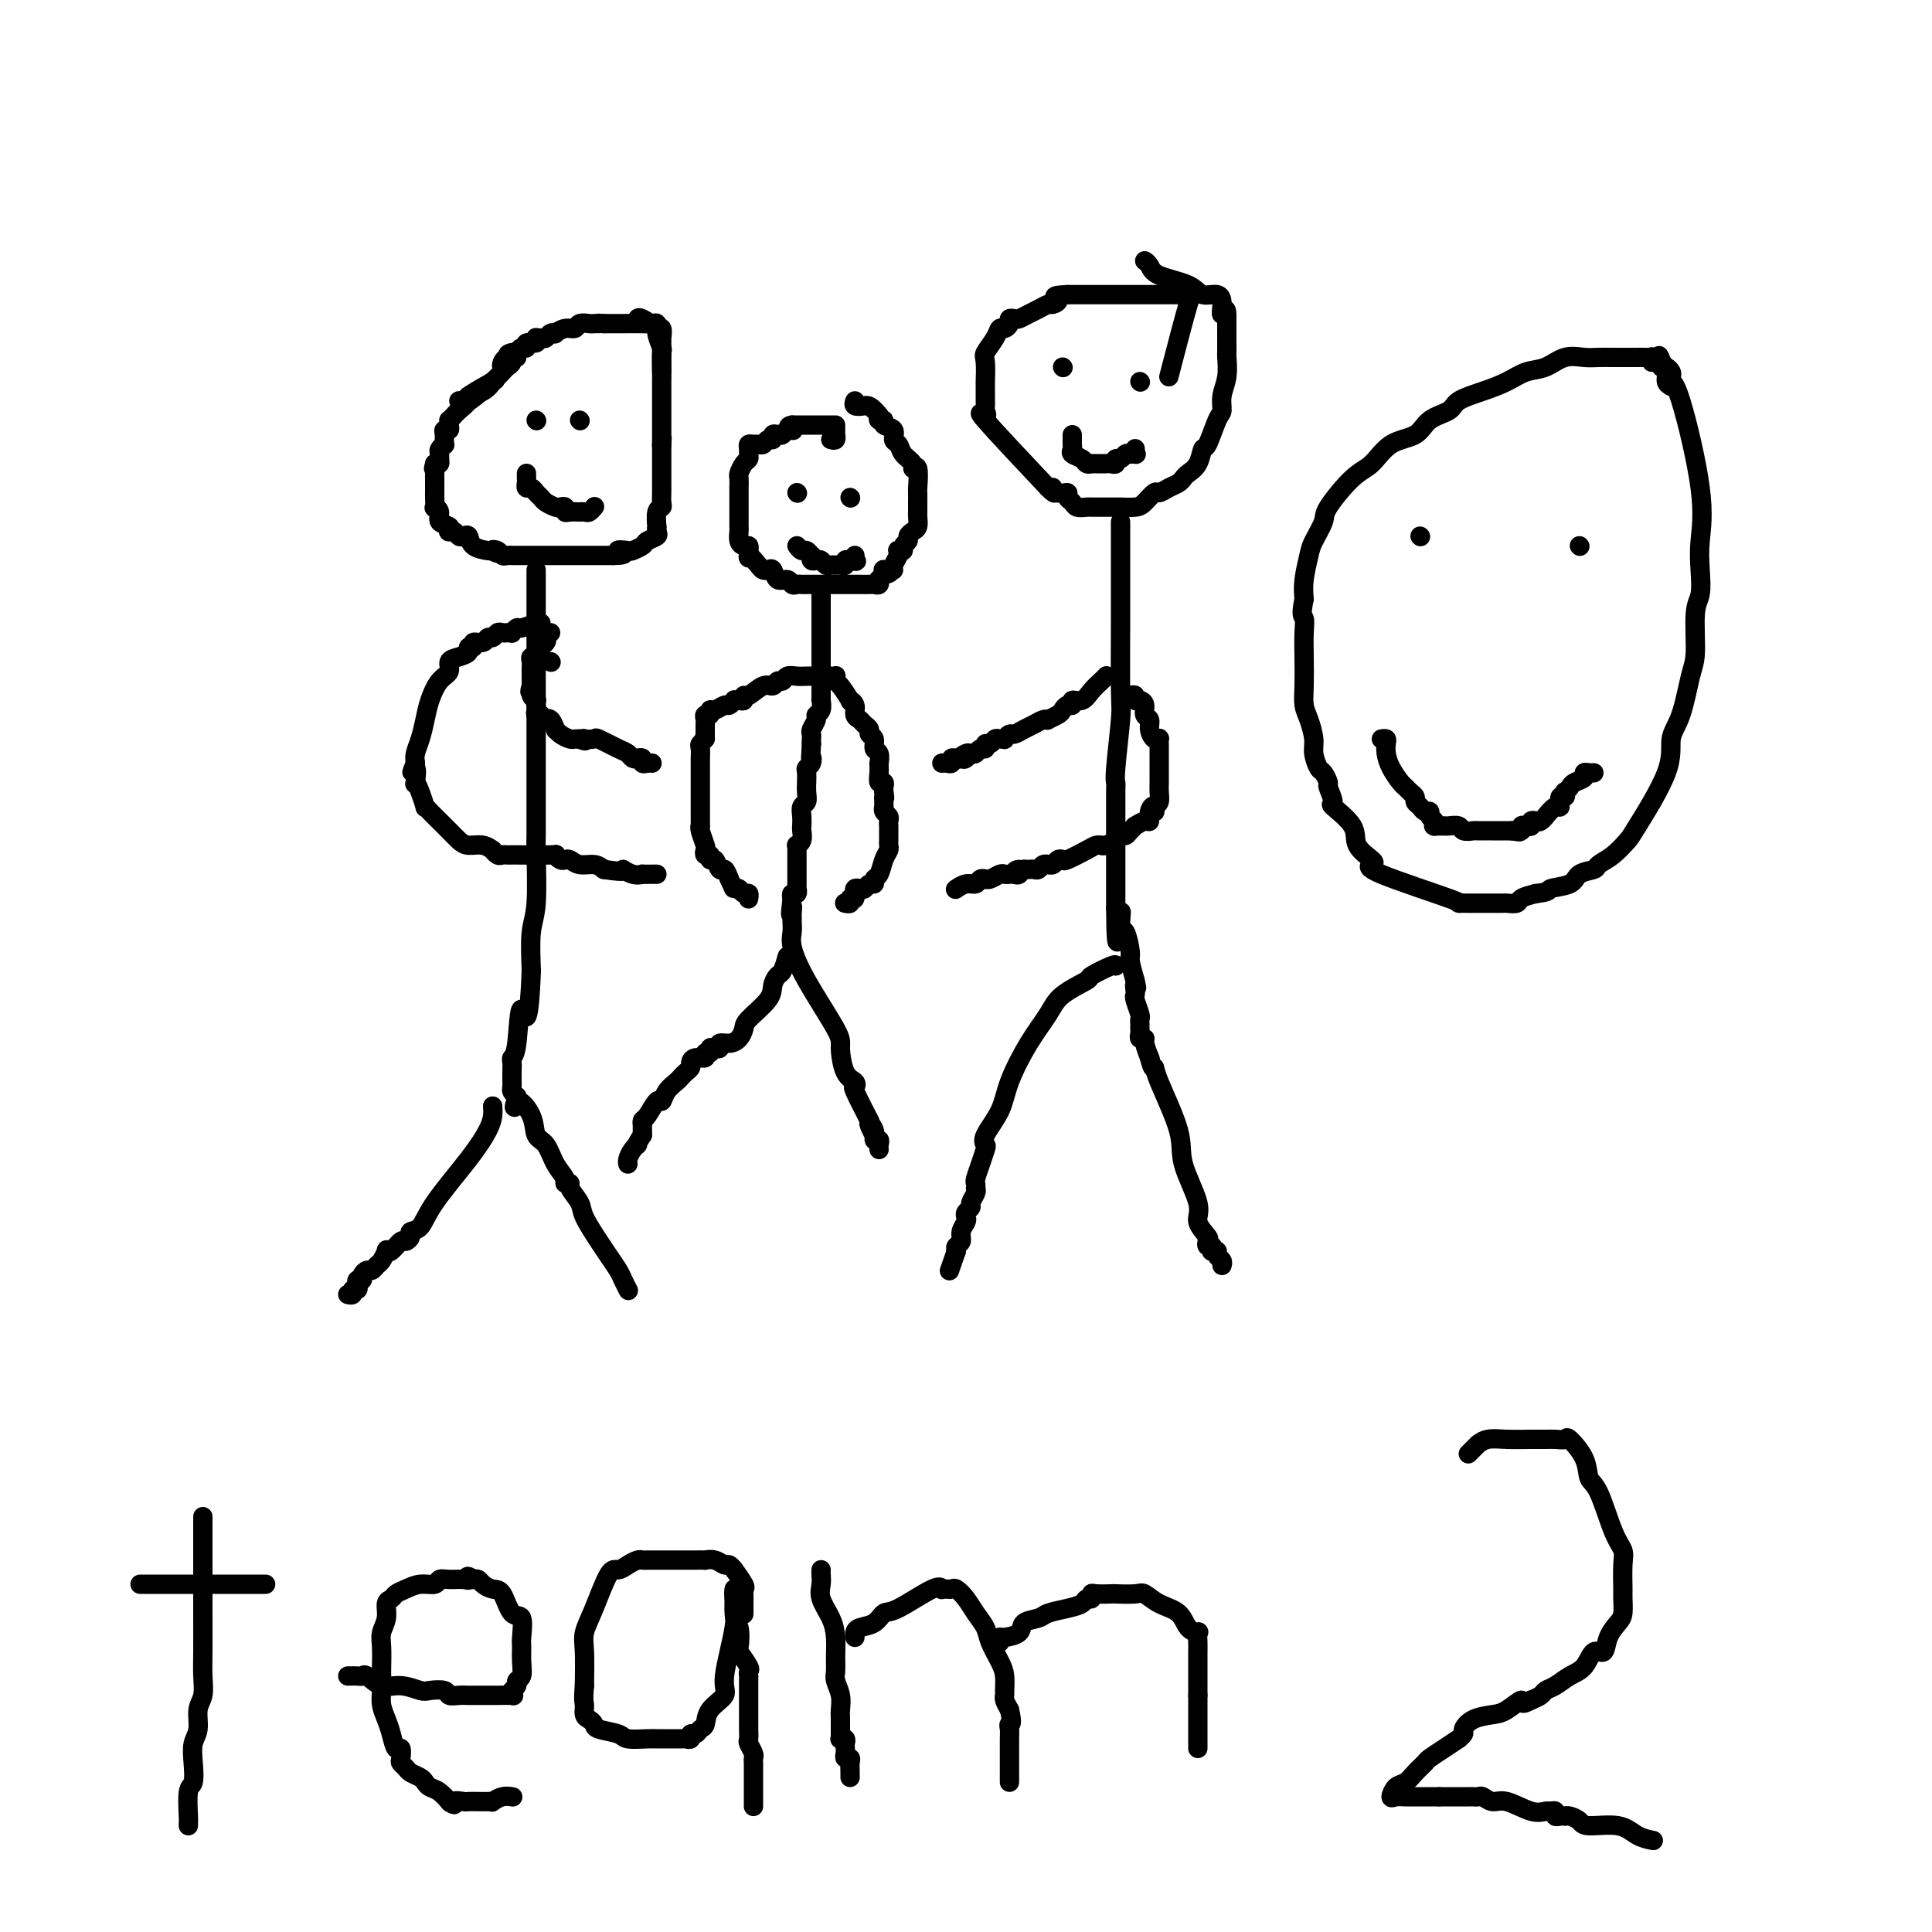 <svg viewBox='0 0 400 400' version='1.1' xmlns='http://www.w3.org/2000/svg' xmlns:xlink='http://www.w3.org/1999/xlink'><g fill='none' stroke='#000000' stroke-width='4' stroke-linecap='round' stroke-linejoin='round'><path d='M137,77c-0.000,-0.814 -0.000,-1.627 0,-2c0.000,-0.373 0.001,-0.304 0,-1c-0.001,-0.696 -0.004,-2.157 0,-3c0.004,-0.843 0.016,-1.067 0,-1c-0.016,0.067 -0.059,0.424 0,0c0.059,-0.424 0.222,-1.630 0,-2c-0.222,-0.370 -0.828,0.097 -1,0c-0.172,-0.097 0.091,-0.758 0,-1c-0.091,-0.242 -0.535,-0.065 -1,0c-0.465,0.065 -0.949,0.017 -2,0c-1.051,-0.017 -2.668,-0.005 -4,0c-1.332,0.005 -2.381,0.001 -3,0c-0.619,-0.001 -0.810,-0.001 -1,0'/><path d='M125,67c-2.097,-0.155 -1.339,-0.043 -1,0c0.339,0.043 0.260,0.015 0,0c-0.260,-0.015 -0.702,-0.019 -1,0c-0.298,0.019 -0.452,0.061 -1,0c-0.548,-0.061 -1.491,-0.226 -2,0c-0.509,0.226 -0.584,0.844 -1,1c-0.416,0.156 -1.172,-0.151 -2,0c-0.828,0.151 -1.727,0.758 -2,1c-0.273,0.242 0.081,0.117 0,0c-0.081,-0.117 -0.596,-0.227 -1,0c-0.404,0.227 -0.697,0.792 -1,1c-0.303,0.208 -0.615,0.060 -1,0c-0.385,-0.060 -0.843,-0.031 -1,0c-0.157,0.031 -0.013,0.065 0,0c0.013,-0.065 -0.105,-0.228 0,0c0.105,0.228 0.431,0.848 0,1c-0.431,0.152 -1.621,-0.166 -2,0c-0.379,0.166 0.052,0.814 0,1c-0.052,0.186 -0.586,-0.090 -1,0c-0.414,0.090 -0.707,0.545 -1,1'/><path d='M107,73c-3.011,0.868 -1.539,0.037 -1,0c0.539,-0.037 0.145,0.721 0,1c-0.145,0.279 -0.041,0.080 0,0c0.041,-0.080 0.021,-0.040 0,0'/><path d='M106,74c-0.324,0.113 -0.633,-0.104 -1,0c-0.367,0.104 -0.791,0.528 -1,1c-0.209,0.472 -0.203,0.992 0,1c0.203,0.008 0.601,-0.496 1,-1'/><path d='M105,75c0.093,0.216 0.824,0.257 1,0c0.176,-0.257 -0.205,-0.812 0,-1c0.205,-0.188 0.996,-0.010 1,0c0.004,0.010 -0.777,-0.147 -1,0c-0.223,0.147 0.113,0.598 0,1c-0.113,0.402 -0.676,0.756 -1,1c-0.324,0.244 -0.410,0.380 -1,1c-0.590,0.620 -1.683,1.725 -2,2c-0.317,0.275 0.141,-0.280 0,0c-0.141,0.280 -0.880,1.396 -2,2c-1.120,0.604 -2.620,0.698 -3,1c-0.380,0.302 0.359,0.812 0,1c-0.359,0.188 -1.817,0.054 -2,0c-0.183,-0.054 0.908,-0.027 2,0'/><path d='M97,83c-0.398,0.622 2.606,-1.822 4,-3c1.394,-1.178 1.178,-1.088 1,-1c-0.178,0.088 -0.317,0.174 0,0c0.317,-0.174 1.091,-0.608 0,0c-1.091,0.608 -4.047,2.258 -5,3c-0.953,0.742 0.099,0.576 0,1c-0.099,0.424 -1.347,1.437 -2,2c-0.653,0.563 -0.710,0.677 -1,1c-0.290,0.323 -0.814,0.857 -1,1c-0.186,0.143 -0.036,-0.104 0,0c0.036,0.104 -0.043,0.557 0,1c0.043,0.443 0.209,0.874 0,1c-0.209,0.126 -0.792,-0.054 -1,0c-0.208,0.054 -0.042,0.343 0,1c0.042,0.657 -0.042,1.681 0,2c0.042,0.319 0.208,-0.069 0,0c-0.208,0.069 -0.791,0.593 -1,1c-0.209,0.407 -0.046,0.697 0,1c0.046,0.303 -0.026,0.620 0,1c0.026,0.380 0.150,0.823 0,1c-0.150,0.177 -0.575,0.089 -1,0'/><path d='M90,96c-0.464,1.571 -0.124,0.999 0,1c0.124,0.001 0.033,0.574 0,1c-0.033,0.426 -0.009,0.706 0,1c0.009,0.294 0.002,0.602 0,1c-0.002,0.398 -0.000,0.885 0,1c0.000,0.115 -0.001,-0.141 0,0c0.001,0.141 0.005,0.681 0,1c-0.005,0.319 -0.017,0.418 0,1c0.017,0.582 0.065,1.647 0,2c-0.065,0.353 -0.241,-0.007 0,0c0.241,0.007 0.901,0.380 1,1c0.099,0.620 -0.363,1.486 0,2c0.363,0.514 1.550,0.677 2,1c0.450,0.323 0.162,0.805 0,1c-0.162,0.195 -0.198,0.103 0,0c0.198,-0.103 0.628,-0.217 1,0c0.372,0.217 0.684,0.766 1,1c0.316,0.234 0.634,0.154 1,0c0.366,-0.154 0.778,-0.381 1,0c0.222,0.381 0.252,1.372 1,2c0.748,0.628 2.214,0.894 3,1c0.786,0.106 0.893,0.053 1,0'/><path d='M102,114c1.654,0.944 0.290,0.306 0,0c-0.290,-0.306 0.496,-0.278 1,0c0.504,0.278 0.726,0.807 1,1c0.274,0.193 0.598,0.052 1,0c0.402,-0.052 0.881,-0.014 1,0c0.119,0.014 -0.123,0.004 0,0c0.123,-0.004 0.612,-0.001 1,0c0.388,0.001 0.676,0.000 1,0c0.324,-0.000 0.686,-0.000 1,0c0.314,0.000 0.581,0.000 1,0c0.419,-0.000 0.992,-0.000 1,0c0.008,0.000 -0.548,0.000 0,0c0.548,-0.000 2.199,-0.000 3,0c0.801,0.000 0.753,0.000 1,0c0.247,-0.000 0.788,-0.000 2,0c1.212,0.000 3.094,0.000 4,0c0.906,-0.000 0.834,-0.000 1,0c0.166,0.000 0.569,0.000 1,0c0.431,-0.000 0.889,-0.000 1,0c0.111,0.000 -0.125,0.000 0,0c0.125,-0.000 0.611,-0.000 1,0c0.389,0.000 0.683,0.000 1,0c0.317,-0.000 0.659,-0.000 1,0'/><path d='M127,115c3.981,-0.068 1.433,-0.739 1,-1c-0.433,-0.261 1.251,-0.111 2,0c0.749,0.111 0.565,0.185 1,0c0.435,-0.185 1.490,-0.628 2,-1c0.510,-0.372 0.477,-0.671 1,-1c0.523,-0.329 1.603,-0.687 2,-1c0.397,-0.313 0.110,-0.581 0,-1c-0.110,-0.419 -0.044,-0.990 0,-1c0.044,-0.010 0.064,0.541 0,0c-0.064,-0.541 -0.213,-2.173 0,-3c0.213,-0.827 0.789,-0.851 1,-1c0.211,-0.149 0.056,-0.425 0,-1c-0.056,-0.575 -0.015,-1.449 0,-2c0.015,-0.551 0.004,-0.779 0,-1c-0.004,-0.221 -0.001,-0.436 0,-1c0.001,-0.564 0.000,-1.478 0,-2c-0.000,-0.522 -0.000,-0.650 0,-1c0.000,-0.350 0.000,-0.920 0,-1c-0.000,-0.080 -0.000,0.329 0,0c0.000,-0.329 0.000,-1.396 0,-2c-0.000,-0.604 -0.000,-0.744 0,-1c0.000,-0.256 0.000,-0.628 0,-1'/><path d='M137,92c0.155,-2.906 0.041,-0.670 0,0c-0.041,0.670 -0.011,-0.225 0,-1c0.011,-0.775 0.003,-1.429 0,-2c-0.003,-0.571 -0.001,-1.060 0,-2c0.001,-0.940 0.000,-2.332 0,-3c-0.000,-0.668 -0.000,-0.610 0,-1c0.000,-0.390 0.001,-1.226 0,-2c-0.001,-0.774 -0.005,-1.486 0,-2c0.005,-0.514 0.018,-0.829 0,-2c-0.018,-1.171 -0.068,-3.197 0,-4c0.068,-0.803 0.253,-0.383 0,-1c-0.253,-0.617 -0.943,-2.270 -1,-3c-0.057,-0.730 0.521,-0.536 0,-1c-0.521,-0.464 -2.140,-1.587 -3,-2c-0.860,-0.413 -0.960,-0.118 -1,0c-0.040,0.118 -0.020,0.059 0,0'/><path d='M111,87c0.000,0.000 0.100,0.100 0.1,0.1'/><path d='M120,87c0.000,0.000 0.100,0.100 0.1,0.1'/><path d='M109,98c-0.006,0.341 -0.013,0.683 0,1c0.013,0.317 0.045,0.610 0,1c-0.045,0.390 -0.168,0.878 0,1c0.168,0.122 0.626,-0.121 1,0c0.374,0.121 0.663,0.607 1,1c0.337,0.393 0.721,0.693 1,1c0.279,0.307 0.453,0.622 1,1c0.547,0.378 1.469,0.819 2,1c0.531,0.181 0.672,0.101 1,0c0.328,-0.101 0.844,-0.223 1,0c0.156,0.223 -0.046,0.792 0,1c0.046,0.208 0.341,0.057 1,0c0.659,-0.057 1.683,-0.019 2,0c0.317,0.019 -0.072,0.019 0,0c0.072,-0.019 0.607,-0.057 1,0c0.393,0.057 0.644,0.208 1,0c0.356,-0.208 0.816,-0.774 1,-1c0.184,-0.226 0.092,-0.113 0,0'/><path d='M111,118c-0.000,0.367 -0.000,0.734 0,1c0.000,0.266 0.000,0.432 0,1c-0.000,0.568 -0.000,1.537 0,2c0.000,0.463 0.000,0.421 0,1c-0.000,0.579 -0.000,1.779 0,3c0.000,1.221 0.000,2.462 0,4c-0.000,1.538 -0.000,3.375 0,5c0.000,1.625 0.000,3.040 0,5c-0.000,1.960 -0.000,4.465 0,6c0.000,1.535 0.000,2.101 0,3c-0.000,0.899 -0.000,2.132 0,3c0.000,0.868 0.000,1.371 0,2c-0.000,0.629 -0.000,1.384 0,2c0.000,0.616 0.000,1.092 0,2c-0.000,0.908 -0.000,2.248 0,3c0.000,0.752 0.000,0.915 0,2c-0.000,1.085 -0.000,3.092 0,4c0.000,0.908 0.001,0.718 0,1c-0.001,0.282 -0.004,1.037 0,2c0.004,0.963 0.015,2.134 0,3c-0.015,0.866 -0.056,1.428 0,4c0.056,2.572 0.207,7.154 0,10c-0.207,2.846 -0.774,3.956 -1,6c-0.226,2.044 -0.113,5.022 0,8'/><path d='M110,201c-0.563,14.273 -1.471,8.457 -2,8c-0.529,-0.457 -0.678,4.446 -1,7c-0.322,2.554 -0.819,2.761 -1,3c-0.181,0.239 -0.048,0.512 0,1c0.048,0.488 0.012,1.191 0,2c-0.012,0.809 -0.001,1.722 0,2c0.001,0.278 -0.010,-0.080 0,0c0.010,0.080 0.041,0.599 0,1c-0.041,0.401 -0.155,0.686 0,1c0.155,0.314 0.577,0.657 1,1'/><path d='M107,227c-0.637,4.127 -0.729,1.444 0,1c0.729,-0.444 2.280,1.352 3,3c0.720,1.648 0.608,3.149 1,4c0.392,0.851 1.286,1.051 2,2c0.714,0.949 1.247,2.648 2,4c0.753,1.352 1.726,2.358 2,3c0.274,0.642 -0.150,0.921 0,1c0.150,0.079 0.873,-0.043 1,0c0.127,0.043 -0.342,0.251 0,1c0.342,0.749 1.496,2.039 2,3c0.504,0.961 0.358,1.594 1,3c0.642,1.406 2.071,3.585 3,5c0.929,1.415 1.360,2.064 2,3c0.640,0.936 1.491,2.158 2,3c0.509,0.842 0.675,1.304 1,2c0.325,0.696 0.807,1.628 1,2c0.193,0.372 0.096,0.186 0,0'/><path d='M102,229c0.043,0.625 0.087,1.250 0,2c-0.087,0.750 -0.304,1.626 -1,3c-0.696,1.374 -1.870,3.246 -4,6c-2.130,2.754 -5.215,6.388 -7,9c-1.785,2.612 -2.270,4.200 -3,5c-0.730,0.800 -1.705,0.810 -2,1c-0.295,0.190 0.089,0.559 0,1c-0.089,0.441 -0.650,0.953 -1,1c-0.350,0.047 -0.489,-0.373 -1,0c-0.511,0.373 -1.394,1.539 -2,2c-0.606,0.461 -0.936,0.219 -1,0c-0.064,-0.219 0.138,-0.413 0,0c-0.138,0.413 -0.615,1.434 -1,2c-0.385,0.566 -0.676,0.677 -1,1c-0.324,0.323 -0.679,0.856 -1,1c-0.321,0.144 -0.608,-0.102 -1,0c-0.392,0.102 -0.889,0.553 -1,1c-0.111,0.447 0.162,0.889 0,1c-0.162,0.111 -0.760,-0.110 -1,0c-0.240,0.110 -0.120,0.551 0,1c0.120,0.449 0.242,0.905 0,1c-0.242,0.095 -0.848,-0.170 -1,0c-0.152,0.170 0.152,0.777 0,1c-0.152,0.223 -0.758,0.064 -1,0c-0.242,-0.064 -0.121,-0.032 0,0'/><path d='M112,129c-0.508,0.033 -1.016,0.065 -1,0c0.016,-0.065 0.555,-0.228 0,0c-0.555,0.228 -2.204,0.846 -3,1c-0.796,0.154 -0.738,-0.154 -1,0c-0.262,0.154 -0.844,0.772 -1,1c-0.156,0.228 0.113,0.065 0,0c-0.113,-0.065 -0.608,-0.033 -1,0c-0.392,0.033 -0.681,0.065 -1,0c-0.319,-0.065 -0.668,-0.229 -1,0c-0.332,0.229 -0.648,0.850 -1,1c-0.352,0.150 -0.739,-0.171 -1,0c-0.261,0.171 -0.394,0.833 -1,1c-0.606,0.167 -1.684,-0.162 -2,0c-0.316,0.162 0.132,0.816 0,1c-0.132,0.184 -0.843,-0.102 -1,0c-0.157,0.102 0.239,0.592 0,1c-0.239,0.408 -1.114,0.734 -2,1c-0.886,0.266 -1.781,0.472 -2,1c-0.219,0.528 0.240,1.380 0,2c-0.240,0.620 -1.178,1.009 -2,2c-0.822,0.991 -1.527,2.583 -2,4c-0.473,1.417 -0.714,2.658 -1,4c-0.286,1.342 -0.615,2.784 -1,4c-0.385,1.216 -0.824,2.204 -1,3c-0.176,0.796 -0.088,1.398 0,2'/><path d='M86,158c-1.395,3.443 -0.384,1.049 0,1c0.384,-0.049 0.141,2.245 0,3c-0.141,0.755 -0.179,-0.030 0,0c0.179,0.030 0.576,0.876 1,2c0.424,1.124 0.876,2.528 1,3c0.124,0.472 -0.080,0.014 0,0c0.080,-0.014 0.443,0.417 1,1c0.557,0.583 1.307,1.318 2,2c0.693,0.682 1.328,1.311 2,2c0.672,0.689 1.381,1.437 2,2c0.619,0.563 1.150,0.939 2,1c0.850,0.061 2.021,-0.194 3,0c0.979,0.194 1.768,0.837 2,1c0.232,0.163 -0.092,-0.152 0,0c0.092,0.152 0.600,0.773 1,1c0.400,0.227 0.693,0.061 1,0c0.307,-0.061 0.630,-0.016 1,0c0.370,0.016 0.788,0.003 1,0c0.212,-0.003 0.217,0.003 0,0c-0.217,-0.003 -0.658,-0.015 1,0c1.658,0.015 5.413,0.055 7,0c1.587,-0.055 1.004,-0.207 1,0c-0.004,0.207 0.569,0.773 1,1c0.431,0.227 0.721,0.116 1,0c0.279,-0.116 0.549,-0.237 1,0c0.451,0.237 1.083,0.833 2,1c0.917,0.167 2.119,-0.095 3,0c0.881,0.095 1.440,0.548 2,1'/><path d='M125,180c5.460,0.868 4.111,0.036 4,0c-0.111,-0.036 1.018,0.722 2,1c0.982,0.278 1.818,0.074 2,0c0.182,-0.074 -0.292,-0.020 0,0c0.292,0.020 1.348,0.005 2,0c0.652,-0.005 0.901,-0.002 1,0c0.099,0.002 0.050,0.001 0,0'/><path d='M114,137c0.000,0.000 0.100,0.100 0.1,0.1'/><path d='M114,131c-0.486,0.362 -0.971,0.723 -1,1c-0.029,0.277 0.399,0.469 0,1c-0.399,0.531 -1.623,1.399 -2,2c-0.377,0.601 0.095,0.934 0,1c-0.095,0.066 -0.758,-0.136 -1,0c-0.242,0.136 -0.065,0.610 0,1c0.065,0.390 0.017,0.696 0,1c-0.017,0.304 -0.005,0.606 0,1c0.005,0.394 0.001,0.879 0,1c-0.001,0.121 -0.000,-0.121 0,0c0.000,0.121 0.000,0.606 0,1c-0.000,0.394 -0.000,0.697 0,1'/><path d='M110,142c-0.603,1.885 -0.109,1.097 0,1c0.109,-0.097 -0.167,0.499 0,1c0.167,0.501 0.776,0.909 1,1c0.224,0.091 0.064,-0.134 0,0c-0.064,0.134 -0.032,0.628 0,1c0.032,0.372 0.065,0.621 0,1c-0.065,0.379 -0.228,0.887 0,1c0.228,0.113 0.849,-0.168 1,0c0.151,0.168 -0.166,0.785 0,1c0.166,0.215 0.814,0.029 1,0c0.186,-0.029 -0.092,0.100 0,0c0.092,-0.100 0.553,-0.429 1,0c0.447,0.429 0.879,1.618 1,2c0.121,0.382 -0.069,-0.041 0,0c0.069,0.041 0.397,0.547 1,1c0.603,0.453 1.481,0.853 2,1c0.519,0.147 0.678,0.039 1,0c0.322,-0.039 0.806,-0.011 1,0c0.194,0.011 0.097,0.006 0,0'/><path d='M120,153c1.651,0.776 1.279,0.215 1,0c-0.279,-0.215 -0.464,-0.083 0,0c0.464,0.083 1.577,0.117 2,0c0.423,-0.117 0.154,-0.385 1,0c0.846,0.385 2.805,1.423 4,2c1.195,0.577 1.626,0.694 2,1c0.374,0.306 0.691,0.800 1,1c0.309,0.200 0.608,0.106 1,0c0.392,-0.106 0.876,-0.225 1,0c0.124,0.225 -0.110,0.792 0,1c0.110,0.208 0.566,0.056 1,0c0.434,-0.056 0.848,-0.015 1,0c0.152,0.015 0.044,0.004 0,0c-0.044,-0.004 -0.022,-0.002 0,0'/><path d='M242,78c1.592,-6.113 3.183,-12.226 4,-15c0.817,-2.774 0.858,-2.207 1,-2c0.142,0.207 0.384,0.056 0,0c-0.384,-0.056 -1.395,-0.015 -2,0c-0.605,0.015 -0.803,0.004 -1,0c-0.197,-0.004 -0.392,-0.001 -1,0c-0.608,0.001 -1.629,0.000 -2,0c-0.371,-0.000 -0.093,-0.000 -1,0c-0.907,0.000 -2.999,0.000 -5,0c-2.001,-0.000 -3.913,-0.000 -5,0c-1.087,0.000 -1.351,0.000 -2,0c-0.649,-0.000 -1.684,-0.000 -2,0c-0.316,0.000 0.088,0.000 0,0c-0.088,-0.000 -0.667,-0.000 -1,0c-0.333,0.000 -0.419,0.000 -1,0c-0.581,-0.000 -1.656,-0.000 -2,0c-0.344,0.000 0.045,0.000 0,0c-0.045,-0.000 -0.522,-0.000 -1,0'/><path d='M221,61c-3.960,0.162 -2.359,0.568 -2,1c0.359,0.432 -0.523,0.890 -1,1c-0.477,0.110 -0.547,-0.128 -1,0c-0.453,0.128 -1.288,0.622 -2,1c-0.712,0.378 -1.300,0.640 -2,1c-0.700,0.360 -1.511,0.819 -2,1c-0.489,0.181 -0.656,0.086 -1,0c-0.344,-0.086 -0.864,-0.162 -1,0c-0.136,0.162 0.114,0.562 0,1c-0.114,0.438 -0.591,0.916 -1,1c-0.409,0.084 -0.751,-0.225 -1,0c-0.249,0.225 -0.407,0.983 -1,2c-0.593,1.017 -1.623,2.292 -2,3c-0.377,0.708 -0.101,0.849 0,2c0.101,1.151 0.027,3.313 0,4c-0.027,0.687 -0.007,-0.100 0,0c0.007,0.100 0.001,1.087 0,2c-0.001,0.913 0.002,1.753 0,2c-0.002,0.247 -0.010,-0.098 0,0c0.010,0.098 0.039,0.640 0,1c-0.039,0.360 -0.144,0.540 0,1c0.144,0.460 0.539,1.201 0,1c-0.539,-0.201 -2.011,-1.343 0,1c2.011,2.343 7.506,8.172 13,14'/><path d='M217,101c2.210,2.256 1.237,0.397 1,0c-0.237,-0.397 0.264,0.668 1,1c0.736,0.332 1.707,-0.069 2,0c0.293,0.069 -0.091,0.607 0,1c0.091,0.393 0.656,0.641 1,1c0.344,0.359 0.467,0.828 1,1c0.533,0.172 1.475,0.046 2,0c0.525,-0.046 0.634,-0.012 1,0c0.366,0.012 0.990,0.001 2,0c1.010,-0.001 2.407,0.006 3,0c0.593,-0.006 0.382,-0.025 1,0c0.618,0.025 2.066,0.095 3,0c0.934,-0.095 1.353,-0.354 2,-1c0.647,-0.646 1.521,-1.679 2,-2c0.479,-0.321 0.561,0.069 1,0c0.439,-0.069 1.235,-0.597 2,-1c0.765,-0.403 1.501,-0.680 2,-1c0.499,-0.320 0.763,-0.684 1,-1c0.237,-0.316 0.448,-0.586 1,-1c0.552,-0.414 1.444,-0.974 2,-2c0.556,-1.026 0.775,-2.518 1,-3c0.225,-0.482 0.456,0.046 1,-1c0.544,-1.046 1.400,-3.664 2,-5c0.600,-1.336 0.946,-1.388 1,-2c0.054,-0.612 -0.182,-1.783 0,-3c0.182,-1.217 0.781,-2.482 1,-4c0.219,-1.518 0.059,-3.291 0,-4c-0.059,-0.709 -0.016,-0.355 0,-1c0.016,-0.645 0.004,-2.289 0,-3c-0.004,-0.711 -0.001,-0.489 0,-1c0.001,-0.511 0.001,-1.756 0,-3'/><path d='M254,66c0.078,-3.388 -0.727,-1.359 -1,-1c-0.273,0.359 -0.013,-0.953 0,-2c0.013,-1.047 -0.220,-1.828 -1,-2c-0.780,-0.172 -2.108,0.266 -3,0c-0.892,-0.266 -1.350,-1.234 -3,-2c-1.650,-0.766 -4.494,-1.329 -6,-2c-1.506,-0.671 -1.675,-1.450 -2,-2c-0.325,-0.550 -0.807,-0.871 -1,-1c-0.193,-0.129 -0.096,-0.064 0,0'/><path d='M232,108c0.000,0.478 0.000,0.957 0,2c-0.000,1.043 -0.000,2.651 0,4c0.000,1.349 0.001,2.440 0,4c-0.001,1.560 -0.004,3.587 0,5c0.004,1.413 0.015,2.210 0,6c-0.015,3.790 -0.057,10.573 0,14c0.057,3.427 0.211,3.497 0,6c-0.211,2.503 -0.789,7.438 -1,10c-0.211,2.562 -0.057,2.752 0,3c0.057,0.248 0.015,0.553 0,2c-0.015,1.447 -0.004,4.037 0,6c0.004,1.963 0.001,3.298 0,5c-0.001,1.702 -0.000,3.772 0,6c0.000,2.228 0.000,4.614 0,7'/><path d='M231,188c0.072,12.781 0.751,4.732 1,2c0.249,-2.732 0.070,-0.147 0,1c-0.070,1.147 -0.029,0.857 0,1c0.029,0.143 0.045,0.719 0,1c-0.045,0.281 -0.153,0.269 0,0c0.153,-0.269 0.567,-0.794 1,0c0.433,0.794 0.886,2.906 1,4c0.114,1.094 -0.110,1.170 0,2c0.110,0.830 0.555,2.415 1,4'/><path d='M235,203c0.620,2.501 0.170,1.255 0,1c-0.170,-0.255 -0.060,0.481 0,1c0.060,0.519 0.069,0.822 0,1c-0.069,0.178 -0.215,0.233 0,1c0.215,0.767 0.790,2.247 1,3c0.210,0.753 0.055,0.780 0,1c-0.055,0.220 -0.011,0.633 0,1c0.011,0.367 -0.012,0.688 0,1c0.012,0.312 0.060,0.617 0,1c-0.060,0.383 -0.226,0.846 0,1c0.226,0.154 0.844,0.000 1,0c0.156,-0.000 -0.150,0.154 0,1c0.150,0.846 0.757,2.385 1,3c0.243,0.615 0.121,0.308 0,0'/><path d='M238,219c0.694,2.887 0.930,2.103 1,2c0.070,-0.103 -0.025,0.475 1,3c1.025,2.525 3.172,6.999 4,10c0.828,3.001 0.338,4.530 1,7c0.662,2.470 2.478,5.881 3,8c0.522,2.119 -0.249,2.945 0,4c0.249,1.055 1.517,2.339 2,3c0.483,0.661 0.181,0.699 0,1c-0.181,0.301 -0.241,0.864 0,1c0.241,0.136 0.781,-0.157 1,0c0.219,0.157 0.115,0.763 0,1c-0.115,0.237 -0.241,0.106 0,0c0.241,-0.106 0.849,-0.186 1,0c0.151,0.186 -0.155,0.637 0,1c0.155,0.363 0.773,0.636 1,1c0.227,0.364 0.065,0.818 0,1c-0.065,0.182 -0.032,0.091 0,0'/><path d='M231,200c0.036,-0.214 0.072,-0.429 -1,0c-1.072,0.429 -3.251,1.500 -4,2c-0.749,0.500 -0.067,0.429 -1,1c-0.933,0.571 -3.480,1.785 -5,3c-1.520,1.215 -2.012,2.430 -3,4c-0.988,1.570 -2.471,3.496 -4,6c-1.529,2.504 -3.102,5.586 -4,8c-0.898,2.414 -1.120,4.162 -2,6c-0.880,1.838 -2.417,3.768 -3,5c-0.583,1.232 -0.213,1.766 0,2c0.213,0.234 0.267,0.167 0,1c-0.267,0.833 -0.856,2.567 -1,3c-0.144,0.433 0.157,-0.434 0,0c-0.157,0.434 -0.773,2.171 -1,3c-0.227,0.829 -0.065,0.751 0,1c0.065,0.249 0.032,0.826 0,1c-0.032,0.174 -0.065,-0.056 0,0c0.065,0.056 0.227,0.396 0,1c-0.227,0.604 -0.844,1.470 -1,2c-0.156,0.530 0.150,0.722 0,1c-0.150,0.278 -0.757,0.642 -1,1c-0.243,0.358 -0.121,0.712 0,1c0.121,0.288 0.242,0.511 0,1c-0.242,0.489 -0.848,1.245 -1,2c-0.152,0.755 0.152,1.511 0,2c-0.152,0.489 -0.758,0.711 -1,1c-0.242,0.289 -0.121,0.644 0,1'/><path d='M198,259c-2.500,7.167 -1.250,3.583 0,0'/><path d='M229,140c0.064,-0.069 0.129,-0.139 0,0c-0.129,0.139 -0.450,0.486 -1,1c-0.550,0.514 -1.327,1.195 -2,2c-0.673,0.805 -1.241,1.735 -2,2c-0.759,0.265 -1.708,-0.137 -2,0c-0.292,0.137 0.072,0.811 0,1c-0.072,0.189 -0.579,-0.107 -1,0c-0.421,0.107 -0.756,0.616 -1,1c-0.244,0.384 -0.397,0.642 -1,1c-0.603,0.358 -1.656,0.817 -2,1c-0.344,0.183 0.020,0.092 0,0c-0.020,-0.092 -0.425,-0.183 -1,0c-0.575,0.183 -1.321,0.641 -2,1c-0.679,0.359 -1.291,0.618 -2,1c-0.709,0.382 -1.513,0.887 -2,1c-0.487,0.113 -0.655,-0.167 -1,0c-0.345,0.167 -0.866,0.781 -1,1c-0.134,0.219 0.118,0.044 0,0c-0.118,-0.044 -0.605,0.045 -1,0c-0.395,-0.045 -0.697,-0.223 -1,0c-0.303,0.223 -0.606,0.848 -1,1c-0.394,0.152 -0.879,-0.169 -1,0c-0.121,0.169 0.122,0.829 0,1c-0.122,0.171 -0.610,-0.146 -1,0c-0.390,0.146 -0.683,0.756 -1,1c-0.317,0.244 -0.659,0.122 -1,0'/><path d='M201,156c-4.571,2.414 -1.999,0.450 -1,0c0.999,-0.450 0.426,0.615 0,1c-0.426,0.385 -0.705,0.089 -1,0c-0.295,-0.089 -0.605,0.029 -1,0c-0.395,-0.029 -0.877,-0.204 -1,0c-0.123,0.204 0.111,0.787 0,1c-0.111,0.213 -0.566,0.057 -1,0c-0.434,-0.057 -0.848,-0.015 -1,0c-0.152,0.015 -0.044,0.004 0,0c0.044,-0.004 0.022,-0.002 0,0'/><path d='M234,144c0.444,-0.117 0.888,-0.235 1,0c0.112,0.235 -0.110,0.822 0,1c0.110,0.178 0.550,-0.052 1,0c0.450,0.052 0.908,0.385 1,1c0.092,0.615 -0.182,1.510 0,2c0.182,0.490 0.819,0.575 1,1c0.181,0.425 -0.095,1.189 0,2c0.095,0.811 0.561,1.668 1,2c0.439,0.332 0.850,0.137 1,0c0.150,-0.137 0.040,-0.217 0,0c-0.040,0.217 -0.011,0.729 0,1c0.011,0.271 0.003,0.299 0,1c-0.003,0.701 0.000,2.075 0,3c-0.000,0.925 -0.003,1.400 0,2c0.003,0.600 0.011,1.326 0,2c-0.011,0.674 -0.041,1.297 0,2c0.041,0.703 0.155,1.487 0,2c-0.155,0.513 -0.577,0.757 -1,1'/><path d='M239,167c0.063,2.139 0.219,0.486 0,0c-0.219,-0.486 -0.814,0.195 -1,1c-0.186,0.805 0.038,1.735 0,2c-0.038,0.265 -0.339,-0.135 -1,0c-0.661,0.135 -1.682,0.806 -2,1c-0.318,0.194 0.068,-0.087 0,0c-0.068,0.087 -0.591,0.544 -1,1c-0.409,0.456 -0.705,0.911 -1,1c-0.295,0.089 -0.591,-0.186 -1,0c-0.409,0.186 -0.932,0.835 -1,1c-0.068,0.165 0.319,-0.152 0,0c-0.319,0.152 -1.343,0.775 -2,1c-0.657,0.225 -0.947,0.054 -1,0c-0.053,-0.054 0.130,0.010 0,0c-0.130,-0.010 -0.574,-0.095 -1,0c-0.426,0.095 -0.835,0.369 -2,1c-1.165,0.631 -3.087,1.619 -4,2c-0.913,0.381 -0.818,0.155 -1,0c-0.182,-0.155 -0.640,-0.239 -1,0c-0.360,0.239 -0.621,0.800 -1,1c-0.379,0.200 -0.875,0.040 -1,0c-0.125,-0.040 0.120,0.042 0,0c-0.120,-0.042 -0.606,-0.207 -1,0c-0.394,0.207 -0.697,0.788 -1,1c-0.303,0.212 -0.607,0.057 -1,0c-0.393,-0.057 -0.875,-0.015 -1,0c-0.125,0.015 0.107,0.004 0,0c-0.107,-0.004 -0.554,-0.002 -1,0'/><path d='M212,180c-2.869,0.713 -1.543,-0.005 -1,0c0.543,0.005 0.301,0.732 0,1c-0.301,0.268 -0.662,0.076 -1,0c-0.338,-0.076 -0.655,-0.034 -1,0c-0.345,0.034 -0.719,0.062 -1,0c-0.281,-0.062 -0.471,-0.214 -1,0c-0.529,0.214 -1.398,0.793 -2,1c-0.602,0.207 -0.937,0.040 -1,0c-0.063,-0.040 0.148,0.045 0,0c-0.148,-0.045 -0.653,-0.222 -1,0c-0.347,0.222 -0.536,0.843 -1,1c-0.464,0.157 -1.202,-0.150 -2,0c-0.798,0.150 -1.657,0.757 -2,1c-0.343,0.243 -0.172,0.121 0,0'/><path d='M220,76c0.000,0.000 0.100,0.100 0.1,0.1'/><path d='M236,79c0.000,0.000 0.100,0.100 0.1,0.1'/><path d='M222,90c0.004,0.333 0.008,0.666 0,1c-0.008,0.334 -0.028,0.668 0,1c0.028,0.332 0.102,0.663 0,1c-0.102,0.337 -0.382,0.679 0,1c0.382,0.321 1.426,0.622 2,1c0.574,0.378 0.679,0.833 1,1c0.321,0.167 0.860,0.045 1,0c0.140,-0.045 -0.117,-0.012 0,0c0.117,0.012 0.610,0.004 1,0c0.390,-0.004 0.678,-0.005 1,0c0.322,0.005 0.678,0.016 1,0c0.322,-0.016 0.611,-0.061 1,0c0.389,0.061 0.878,0.226 1,0c0.122,-0.226 -0.122,-0.844 0,-1c0.122,-0.156 0.610,0.150 1,0c0.390,-0.150 0.683,-0.757 1,-1c0.317,-0.243 0.659,-0.121 1,0'/><path d='M234,94c1.774,-0.094 1.207,0.171 1,0c-0.207,-0.171 -0.056,-0.777 0,-1c0.056,-0.223 0.016,-0.064 0,0c-0.016,0.064 -0.008,0.032 0,0'/><path d='M172,91c0.423,0.119 0.845,0.238 1,0c0.155,-0.238 0.041,-0.834 0,-1c-0.041,-0.166 -0.011,0.099 0,0c0.011,-0.099 0.003,-0.562 0,-1c-0.003,-0.438 0.000,-0.849 0,-1c-0.000,-0.151 -0.003,-0.040 0,0c0.003,0.040 0.012,0.011 -1,0c-1.012,-0.011 -3.045,-0.003 -4,0c-0.955,0.003 -0.833,0.001 -1,0c-0.167,-0.001 -0.622,-0.000 -1,0c-0.378,0.000 -0.679,0.000 -1,0c-0.321,-0.000 -0.660,-0.000 -1,0'/><path d='M164,88c-1.405,0.222 -0.418,0.778 0,1c0.418,0.222 0.266,0.111 0,0c-0.266,-0.111 -0.645,-0.222 -1,0c-0.355,0.222 -0.687,0.776 -1,1c-0.313,0.224 -0.609,0.116 -1,0c-0.391,-0.116 -0.878,-0.241 -1,0c-0.122,0.241 0.122,0.850 0,1c-0.122,0.150 -0.611,-0.157 -1,0c-0.389,0.157 -0.679,0.777 -1,1c-0.321,0.223 -0.675,0.049 -1,0c-0.325,-0.049 -0.622,0.029 -1,0c-0.378,-0.029 -0.836,-0.163 -1,0c-0.164,0.163 -0.034,0.625 0,1c0.034,0.375 -0.029,0.663 0,1c0.029,0.337 0.151,0.724 0,1c-0.151,0.276 -0.576,0.440 -1,1c-0.424,0.560 -0.846,1.516 -1,2c-0.154,0.484 -0.041,0.497 0,1c0.041,0.503 0.011,1.497 0,2c-0.011,0.503 -0.003,0.516 0,1c0.003,0.484 0.001,1.439 0,2c-0.001,0.561 -0.000,0.728 0,1c0.000,0.272 0.000,0.649 0,1c-0.000,0.351 -0.001,0.675 0,1c0.001,0.325 0.003,0.651 0,1c-0.003,0.349 -0.011,0.720 0,1c0.011,0.280 0.042,0.470 0,1c-0.042,0.530 -0.155,1.400 0,2c0.155,0.600 0.580,0.931 1,1c0.420,0.069 0.834,-0.123 1,0c0.166,0.123 0.083,0.562 0,1'/><path d='M155,114c0.201,2.596 -0.297,1.086 0,1c0.297,-0.086 1.388,1.253 2,2c0.612,0.747 0.745,0.903 1,1c0.255,0.097 0.632,0.135 1,0c0.368,-0.135 0.729,-0.443 1,0c0.271,0.443 0.454,1.635 1,2c0.546,0.365 1.455,-0.098 2,0c0.545,0.098 0.724,0.758 1,1c0.276,0.242 0.648,0.065 1,0c0.352,-0.065 0.685,-0.017 1,0c0.315,0.017 0.613,0.005 1,0c0.387,-0.005 0.863,-0.001 1,0c0.137,0.001 -0.065,0.000 0,0c0.065,-0.000 0.396,-0.000 1,0c0.604,0.000 1.479,0.000 2,0c0.521,-0.000 0.688,-0.000 1,0c0.312,0.000 0.770,0.000 1,0c0.230,-0.000 0.232,-0.000 1,0c0.768,0.000 2.300,0.001 3,0c0.700,-0.001 0.566,-0.004 1,0c0.434,0.004 1.436,0.016 2,0c0.564,-0.016 0.690,-0.060 1,0c0.310,0.060 0.805,0.222 1,0c0.195,-0.222 0.091,-0.829 0,-1c-0.091,-0.171 -0.169,0.094 0,0c0.169,-0.094 0.584,-0.547 1,-1'/><path d='M183,119c2.587,-0.534 0.553,-0.867 0,-1c-0.553,-0.133 0.374,-0.064 1,0c0.626,0.064 0.951,0.122 1,0c0.049,-0.122 -0.179,-0.424 0,-1c0.179,-0.576 0.765,-1.425 1,-2c0.235,-0.575 0.120,-0.875 0,-1c-0.120,-0.125 -0.243,-0.075 0,0c0.243,0.075 0.852,0.174 1,0c0.148,-0.174 -0.167,-0.623 0,-1c0.167,-0.377 0.815,-0.682 1,-1c0.185,-0.318 -0.094,-0.648 0,-1c0.094,-0.352 0.561,-0.724 1,-1c0.439,-0.276 0.850,-0.454 1,-1c0.150,-0.546 0.040,-1.460 0,-2c-0.040,-0.540 -0.011,-0.705 0,-1c0.011,-0.295 0.004,-0.721 0,-1c-0.004,-0.279 -0.005,-0.410 0,-1c0.005,-0.590 0.017,-1.639 0,-2c-0.017,-0.361 -0.064,-0.036 0,-1c0.064,-0.964 0.239,-3.218 0,-4c-0.239,-0.782 -0.891,-0.092 -1,0c-0.109,0.092 0.327,-0.413 0,-1c-0.327,-0.587 -1.416,-1.256 -2,-2c-0.584,-0.744 -0.663,-1.562 -1,-2c-0.337,-0.438 -0.931,-0.495 -1,-1c-0.069,-0.505 0.388,-1.459 0,-2c-0.388,-0.541 -1.619,-0.671 -2,-1c-0.381,-0.329 0.090,-0.858 0,-1c-0.090,-0.142 -0.740,0.102 -1,0c-0.260,-0.102 -0.130,-0.551 0,-1'/><path d='M182,86c-1.796,-2.171 -2.285,-2.097 -3,-2c-0.715,0.097 -1.654,0.219 -2,0c-0.346,-0.219 -0.099,-0.777 0,-1c0.099,-0.223 0.049,-0.112 0,0'/><path d='M170,123c-0.000,0.090 -0.000,0.180 0,1c0.000,0.820 0.000,2.370 0,3c-0.000,0.630 -0.000,0.340 0,1c0.000,0.660 0.000,2.271 0,3c-0.000,0.729 -0.000,0.575 0,1c0.000,0.425 0.000,1.427 0,2c-0.000,0.573 -0.000,0.717 0,1c0.000,0.283 0.000,0.706 0,1c-0.000,0.294 -0.000,0.460 0,1c0.000,0.540 0.000,1.454 0,2c-0.000,0.546 -0.000,0.723 0,1c0.000,0.277 0.000,0.653 0,1c-0.000,0.347 -0.000,0.666 0,1c0.000,0.334 0.001,0.685 0,1c-0.001,0.315 -0.004,0.595 0,1c0.004,0.405 0.016,0.933 0,1c-0.016,0.067 -0.061,-0.329 0,0c0.061,0.329 0.226,1.384 0,2c-0.226,0.616 -0.845,0.795 -1,1c-0.155,0.205 0.155,0.436 0,1c-0.155,0.564 -0.773,1.460 -1,2c-0.227,0.540 -0.061,0.722 0,1c0.061,0.278 0.017,0.651 0,1c-0.017,0.349 -0.009,0.675 0,1'/><path d='M168,154c-0.326,5.429 -0.140,3.501 0,3c0.140,-0.501 0.234,0.424 0,1c-0.234,0.576 -0.795,0.801 -1,1c-0.205,0.199 -0.054,0.372 0,1c0.054,0.628 0.011,1.712 0,2c-0.011,0.288 0.011,-0.218 0,0c-0.011,0.218 -0.055,1.162 0,2c0.055,0.838 0.211,1.572 0,2c-0.211,0.428 -0.788,0.552 -1,1c-0.212,0.448 -0.061,1.220 0,2c0.061,0.780 0.030,1.567 0,2c-0.030,0.433 -0.061,0.511 0,1c0.061,0.489 0.212,1.388 0,2c-0.212,0.612 -0.789,0.938 -1,1c-0.211,0.062 -0.057,-0.138 0,0c0.057,0.138 0.015,0.615 0,1c-0.015,0.385 -0.004,0.680 0,1c0.004,0.320 0.001,0.667 0,1c-0.001,0.333 -0.000,0.654 0,1c0.000,0.346 -0.000,0.719 0,1c0.000,0.281 0.001,0.472 0,1c-0.001,0.528 -0.004,1.395 0,2c0.004,0.605 0.015,0.949 0,1c-0.015,0.051 -0.056,-0.193 0,0c0.056,0.193 0.207,0.821 0,1c-0.207,0.179 -0.774,-0.092 -1,0c-0.226,0.092 -0.113,0.546 0,1'/><path d='M164,186c-0.619,5.356 -0.165,2.747 0,2c0.165,-0.747 0.043,0.367 0,1c-0.043,0.633 -0.006,0.785 0,1c0.006,0.215 -0.019,0.491 0,1c0.019,0.509 0.082,1.250 0,2c-0.082,0.750 -0.307,1.511 0,3c0.307,1.489 1.147,3.708 3,7c1.853,3.292 4.718,7.657 6,10c1.282,2.343 0.982,2.666 1,4c0.018,1.334 0.353,3.681 1,5c0.647,1.319 1.606,1.611 2,2c0.394,0.389 0.221,0.874 0,1c-0.221,0.126 -0.492,-0.107 0,1c0.492,1.107 1.746,3.553 3,6'/><path d='M180,232c2.410,5.768 0.436,2.189 0,1c-0.436,-1.189 0.668,0.011 1,1c0.332,0.989 -0.107,1.768 0,2c0.107,0.232 0.761,-0.082 1,0c0.239,0.082 0.064,0.561 0,1c-0.064,0.439 -0.018,0.840 0,1c0.018,0.160 0.009,0.080 0,0'/><path d='M163,198c-0.340,1.199 -0.680,2.398 -1,3c-0.320,0.602 -0.621,0.608 -1,1c-0.379,0.392 -0.836,1.169 -1,2c-0.164,0.831 -0.035,1.715 -1,3c-0.965,1.285 -3.023,2.970 -4,4c-0.977,1.030 -0.874,1.404 -1,2c-0.126,0.596 -0.481,1.414 -1,2c-0.519,0.586 -1.201,0.941 -2,1c-0.799,0.059 -1.716,-0.176 -2,0c-0.284,0.176 0.063,0.764 0,1c-0.063,0.236 -0.537,0.120 -1,0c-0.463,-0.120 -0.915,-0.243 -1,0c-0.085,0.243 0.198,0.853 0,1c-0.198,0.147 -0.875,-0.168 -1,0c-0.125,0.168 0.303,0.818 0,1c-0.303,0.182 -1.338,-0.106 -2,0c-0.662,0.106 -0.950,0.605 -1,1c-0.050,0.395 0.138,0.686 0,1c-0.138,0.314 -0.600,0.653 -1,1c-0.400,0.347 -0.736,0.703 -1,1c-0.264,0.297 -0.455,0.535 -1,1c-0.545,0.465 -1.442,1.157 -2,2c-0.558,0.843 -0.776,1.837 -1,2c-0.224,0.163 -0.452,-0.506 -1,0c-0.548,0.506 -1.415,2.187 -2,3c-0.585,0.813 -0.889,0.759 -1,1c-0.111,0.241 -0.030,0.776 0,1c0.030,0.224 0.008,0.137 0,0c-0.008,-0.137 -0.002,-0.325 0,0c0.002,0.325 0.001,1.162 0,2'/><path d='M133,235c-1.884,2.896 -1.093,2.135 -1,2c0.093,-0.135 -0.511,0.356 -1,1c-0.489,0.644 -0.862,1.443 -1,2c-0.138,0.557 -0.039,0.874 0,1c0.039,0.126 0.020,0.063 0,0'/><path d='M165,102c0.000,0.000 0.100,0.100 0.1,0.1'/><path d='M176,103c0.000,0.000 0.100,0.100 0.1,0.1'/><path d='M165,113c0.339,0.455 0.679,0.910 1,1c0.321,0.090 0.625,-0.186 1,0c0.375,0.186 0.821,0.833 1,1c0.179,0.167 0.089,-0.148 0,0c-0.089,0.148 -0.179,0.758 0,1c0.179,0.242 0.626,0.118 1,0c0.374,-0.118 0.674,-0.228 1,0c0.326,0.228 0.679,0.793 1,1c0.321,0.207 0.612,0.057 1,0c0.388,-0.057 0.874,-0.019 1,0c0.126,0.019 -0.107,0.019 0,0c0.107,-0.019 0.554,-0.057 1,0c0.446,0.057 0.889,0.208 1,0c0.111,-0.208 -0.111,-0.774 0,-1c0.111,-0.226 0.556,-0.113 1,0'/><path d='M176,116c1.928,0.448 1.249,0.069 1,0c-0.249,-0.069 -0.067,0.174 0,0c0.067,-0.174 0.019,-0.764 0,-1c-0.019,-0.236 -0.010,-0.118 0,0'/><path d='M171,140c0.310,-0.008 0.621,-0.015 1,0c0.379,0.015 0.827,0.054 1,0c0.173,-0.054 0.070,-0.201 0,0c-0.070,0.201 -0.106,0.749 0,1c0.106,0.251 0.353,0.203 1,1c0.647,0.797 1.693,2.437 2,3c0.307,0.563 -0.125,0.049 0,0c0.125,-0.049 0.808,0.368 1,1c0.192,0.632 -0.107,1.479 0,2c0.107,0.521 0.621,0.716 1,1c0.379,0.284 0.622,0.658 1,1c0.378,0.342 0.890,0.654 1,1c0.110,0.346 -0.181,0.728 0,1c0.181,0.272 0.833,0.436 1,1c0.167,0.564 -0.151,1.527 0,2c0.151,0.473 0.773,0.454 1,1c0.227,0.546 0.060,1.657 0,2c-0.060,0.343 -0.012,-0.081 0,0c0.012,0.081 -0.011,0.666 0,1c0.011,0.334 0.055,0.418 0,1c-0.055,0.582 -0.211,1.661 0,2c0.211,0.339 0.788,-0.063 1,0c0.212,0.063 0.061,0.589 0,1c-0.061,0.411 -0.030,0.705 0,1'/><path d='M183,164c0.309,1.885 0.082,1.096 0,1c-0.082,-0.096 -0.018,0.499 0,1c0.018,0.501 -0.009,0.908 0,1c0.009,0.092 0.055,-0.130 0,0c-0.055,0.130 -0.211,0.612 0,1c0.211,0.388 0.789,0.681 1,1c0.211,0.319 0.057,0.663 0,1c-0.057,0.337 -0.015,0.668 0,1c0.015,0.332 0.005,0.666 0,1c-0.005,0.334 -0.004,0.669 0,1c0.004,0.331 0.013,0.660 0,1c-0.013,0.340 -0.046,0.693 0,1c0.046,0.307 0.171,0.570 0,1c-0.171,0.430 -0.637,1.028 -1,2c-0.363,0.972 -0.622,2.317 -1,3c-0.378,0.683 -0.875,0.705 -1,1c-0.125,0.295 0.120,0.863 0,1c-0.120,0.137 -0.607,-0.156 -1,0c-0.393,0.156 -0.694,0.760 -1,1c-0.306,0.240 -0.618,0.116 -1,0c-0.382,-0.116 -0.834,-0.224 -1,0c-0.166,0.224 -0.048,0.778 0,1c0.048,0.222 0.024,0.111 0,0'/><path d='M177,185c-1.018,1.635 -0.063,1.223 0,1c0.063,-0.223 -0.767,-0.256 -1,0c-0.233,0.256 0.129,0.800 0,1c-0.129,0.200 -0.751,0.057 -1,0c-0.249,-0.057 -0.124,-0.029 0,0'/><path d='M168,140c-0.251,-0.009 -0.501,-0.018 -1,0c-0.499,0.018 -1.246,0.062 -2,0c-0.754,-0.062 -1.513,-0.229 -2,0c-0.487,0.229 -0.701,0.854 -1,1c-0.299,0.146 -0.683,-0.186 -1,0c-0.317,0.186 -0.568,0.891 -1,1c-0.432,0.109 -1.047,-0.377 -2,0c-0.953,0.377 -2.245,1.618 -3,2c-0.755,0.382 -0.972,-0.095 -1,0c-0.028,0.095 0.133,0.762 0,1c-0.133,0.238 -0.559,0.049 -1,0c-0.441,-0.049 -0.895,0.044 -1,0c-0.105,-0.044 0.140,-0.223 0,0c-0.140,0.223 -0.663,0.848 -1,1c-0.337,0.152 -0.486,-0.170 -1,0c-0.514,0.170 -1.392,0.833 -2,1c-0.608,0.167 -0.948,-0.161 -1,0c-0.052,0.161 0.182,0.813 0,1c-0.182,0.187 -0.781,-0.091 -1,0c-0.219,0.091 -0.059,0.549 0,1c0.059,0.451 0.016,0.894 0,1c-0.016,0.106 -0.004,-0.125 0,0c0.004,0.125 0.001,0.607 0,1c-0.001,0.393 -0.001,0.696 0,1'/><path d='M146,152c-0.249,0.948 0.130,0.817 0,1c-0.130,0.183 -0.767,0.678 -1,1c-0.233,0.322 -0.062,0.471 0,1c0.062,0.529 0.017,1.438 0,2c-0.017,0.562 -0.004,0.776 0,1c0.004,0.224 0.001,0.459 0,1c-0.001,0.541 -0.000,1.388 0,2c0.000,0.612 0.000,0.990 0,1c-0.000,0.010 -0.000,-0.347 0,0c0.000,0.347 0.000,1.399 0,2c-0.000,0.601 -0.000,0.753 0,1c0.000,0.247 -0.000,0.591 0,1c0.000,0.409 0.000,0.883 0,1c-0.000,0.117 -0.000,-0.122 0,0c0.000,0.122 0.000,0.607 0,1c-0.000,0.393 -0.001,0.695 0,1c0.001,0.305 0.004,0.614 0,1c-0.004,0.386 -0.015,0.848 0,1c0.015,0.152 0.055,-0.008 0,0c-0.055,0.008 -0.207,0.183 0,1c0.207,0.817 0.773,2.276 1,3c0.227,0.724 0.116,0.714 0,1c-0.116,0.286 -0.238,0.869 0,1c0.238,0.131 0.837,-0.191 1,0c0.163,0.191 -0.111,0.894 0,1c0.111,0.106 0.607,-0.384 1,0c0.393,0.384 0.683,1.642 1,2c0.317,0.358 0.662,-0.183 1,0c0.338,0.183 0.669,1.092 1,2'/><path d='M151,182c1.106,2.327 0.871,2.144 1,2c0.129,-0.144 0.623,-0.249 1,0c0.377,0.249 0.637,0.851 1,1c0.363,0.149 0.829,-0.156 1,0c0.171,0.156 0.046,0.773 0,1c-0.046,0.227 -0.013,0.065 0,0c0.013,-0.065 0.007,-0.032 0,0'/><path d='M42,314c0.000,0.629 0.000,1.259 0,2c-0.000,0.741 -0.000,1.594 0,3c0.000,1.406 0.001,3.367 0,6c-0.001,2.633 -0.004,5.939 0,9c0.004,3.061 0.016,5.877 0,8c-0.016,2.123 -0.061,3.554 0,5c0.061,1.446 0.226,2.906 0,4c-0.226,1.094 -0.844,1.820 -1,3c-0.156,1.180 0.151,2.812 0,4c-0.151,1.188 -0.758,1.930 -1,3c-0.242,1.070 -0.117,2.468 0,4c0.117,1.532 0.228,3.199 0,4c-0.228,0.801 -0.793,0.737 -1,2c-0.207,1.263 -0.055,3.854 0,5c0.055,1.146 0.015,0.847 0,1c-0.015,0.153 -0.004,0.758 0,1c0.004,0.242 0.002,0.121 0,0'/><path d='M29,328c0.059,0.000 0.117,0.000 1,0c0.883,0.000 2.589,0.000 4,0c1.411,-0.000 2.525,0.000 4,0c1.475,0.000 3.310,0.000 6,0c2.690,0.000 6.237,0.000 8,0c1.763,0.000 1.744,-0.000 2,0c0.256,0.000 0.787,0.000 1,0c0.213,0.000 0.106,0.000 0,0'/><path d='M72,347c0.745,-0.017 1.489,-0.034 2,0c0.511,0.034 0.788,0.118 1,0c0.212,-0.118 0.359,-0.438 1,0c0.641,0.438 1.776,1.633 3,2c1.224,0.367 2.537,-0.094 4,0c1.463,0.094 3.077,0.743 4,1c0.923,0.257 1.155,0.121 2,0c0.845,-0.121 2.303,-0.229 3,0c0.697,0.229 0.632,0.793 1,1c0.368,0.207 1.167,0.055 2,0c0.833,-0.055 1.698,-0.015 2,0c0.302,0.015 0.039,0.005 1,0c0.961,-0.005 3.146,-0.004 4,0c0.854,0.004 0.376,0.012 1,0c0.624,-0.012 2.348,-0.045 3,0c0.652,0.045 0.231,0.168 0,0c-0.231,-0.168 -0.272,-0.628 0,-1c0.272,-0.372 0.858,-0.656 1,-1c0.142,-0.344 -0.158,-0.747 0,-1c0.158,-0.253 0.776,-0.356 1,-1c0.224,-0.644 0.054,-1.829 0,-3c-0.054,-1.171 0.008,-2.328 0,-3c-0.008,-0.672 -0.085,-0.859 0,-2c0.085,-1.141 0.331,-3.237 0,-4c-0.331,-0.763 -1.241,-0.194 -2,-1c-0.759,-0.806 -1.369,-2.987 -2,-4c-0.631,-1.013 -1.282,-0.859 -2,-1c-0.718,-0.141 -1.501,-0.576 -2,-1c-0.499,-0.424 -0.714,-0.835 -1,-1c-0.286,-0.165 -0.643,-0.082 -1,0'/><path d='M98,327c-1.753,-1.236 -1.137,-0.327 -1,0c0.137,0.327 -0.207,0.073 -1,0c-0.793,-0.073 -2.036,0.036 -3,0c-0.964,-0.036 -1.648,-0.217 -2,0c-0.352,0.217 -0.370,0.832 -1,1c-0.630,0.168 -1.872,-0.111 -3,0c-1.128,0.111 -2.144,0.613 -3,1c-0.856,0.387 -1.554,0.659 -2,1c-0.446,0.341 -0.641,0.750 -1,1c-0.359,0.250 -0.881,0.340 -1,1c-0.119,0.660 0.164,1.891 0,3c-0.164,1.109 -0.776,2.096 -1,3c-0.224,0.904 -0.061,1.726 0,3c0.061,1.274 0.019,3.002 0,4c-0.019,0.998 -0.016,1.267 0,2c0.016,0.733 0.046,1.931 0,3c-0.046,1.069 -0.166,2.008 0,3c0.166,0.992 0.619,2.038 1,3c0.381,0.962 0.690,1.840 1,3c0.310,1.160 0.622,2.601 1,3c0.378,0.399 0.821,-0.244 1,0c0.179,0.244 0.093,1.375 0,2c-0.093,0.625 -0.194,0.745 0,1c0.194,0.255 0.681,0.646 1,1c0.319,0.354 0.469,0.671 1,1c0.531,0.329 1.442,0.670 2,1c0.558,0.330 0.763,0.649 1,1c0.237,0.351 0.507,0.733 1,1c0.493,0.267 1.210,0.418 2,1c0.790,0.582 1.654,1.595 2,2c0.346,0.405 0.173,0.203 0,0'/><path d='M93,373c1.662,1.238 0.816,0.332 1,0c0.184,-0.332 1.398,-0.089 2,0c0.602,0.089 0.590,0.025 1,0c0.410,-0.025 1.240,-0.010 2,0c0.760,0.010 1.451,0.017 2,0c0.549,-0.017 0.957,-0.057 1,0c0.043,0.057 -0.277,0.211 0,0c0.277,-0.211 1.152,-0.788 2,-1c0.848,-0.212 1.671,-0.061 2,0c0.329,0.061 0.165,0.030 0,0'/><path d='M154,334c0.001,0.174 0.002,0.347 0,0c-0.002,-0.347 -0.008,-1.215 0,-2c0.008,-0.785 0.031,-1.488 0,-2c-0.031,-0.512 -0.117,-0.835 0,-1c0.117,-0.165 0.435,-0.173 0,-1c-0.435,-0.827 -1.625,-2.474 -2,-3c-0.375,-0.526 0.063,0.069 0,0c-0.063,-0.069 -0.628,-0.803 -1,-1c-0.372,-0.197 -0.550,0.143 -1,0c-0.450,-0.143 -1.171,-0.770 -2,-1c-0.829,-0.230 -1.764,-0.062 -2,0c-0.236,0.062 0.229,0.016 0,0c-0.229,-0.016 -1.150,-0.004 -2,0c-0.850,0.004 -1.628,0.001 -2,0c-0.372,-0.001 -0.337,-0.000 -1,0c-0.663,0.000 -2.023,0.000 -3,0c-0.977,-0.000 -1.570,-0.001 -2,0c-0.430,0.001 -0.695,0.003 -1,0c-0.305,-0.003 -0.648,-0.010 -1,0c-0.352,0.010 -0.712,0.039 -1,0c-0.288,-0.039 -0.503,-0.146 -1,0c-0.497,0.146 -1.275,0.545 -2,1c-0.725,0.455 -1.396,0.965 -2,1c-0.604,0.035 -1.143,-0.405 -2,1c-0.857,1.405 -2.034,4.655 -3,7c-0.966,2.345 -1.722,3.785 -2,5c-0.278,1.215 -0.080,2.204 0,4c0.080,1.796 0.040,4.398 0,7'/><path d='M121,349c-0.297,3.273 -0.041,3.454 0,4c0.041,0.546 -0.133,1.455 0,2c0.133,0.545 0.572,0.724 1,1c0.428,0.276 0.846,0.648 1,1c0.154,0.352 0.044,0.683 1,1c0.956,0.317 2.979,0.621 4,1c1.021,0.379 1.041,0.834 2,1c0.959,0.166 2.859,0.044 4,0c1.141,-0.044 1.525,-0.011 2,0c0.475,0.011 1.041,-0.001 2,0c0.959,0.001 2.313,0.015 3,0c0.687,-0.015 0.709,-0.060 1,0c0.291,0.060 0.852,0.225 1,0c0.148,-0.225 -0.117,-0.840 0,-1c0.117,-0.160 0.618,0.133 1,0c0.382,-0.133 0.647,-0.693 1,-1c0.353,-0.307 0.796,-0.359 1,-1c0.204,-0.641 0.170,-1.869 1,-3c0.830,-1.131 2.524,-2.164 3,-3c0.476,-0.836 -0.265,-1.475 0,-4c0.265,-2.525 1.535,-6.934 2,-10c0.465,-3.066 0.125,-4.787 0,-6c-0.125,-1.213 -0.036,-1.918 0,-2c0.036,-0.082 0.018,0.459 0,1'/><path d='M152,330c0.251,-2.461 -0.121,1.887 0,4c0.121,2.113 0.736,1.991 1,3c0.264,1.009 0.176,3.150 0,4c-0.176,0.850 -0.439,0.408 0,1c0.439,0.592 1.582,2.217 2,3c0.418,0.783 0.112,0.722 0,1c-0.112,0.278 -0.030,0.893 0,1c0.030,0.107 0.008,-0.295 0,0c-0.008,0.295 -0.002,1.286 0,2c0.002,0.714 0.001,1.151 0,2c-0.001,0.849 -0.001,2.110 0,3c0.001,0.890 0.004,1.408 0,2c-0.004,0.592 -0.015,1.258 0,2c0.015,0.742 0.057,1.560 0,2c-0.057,0.440 -0.211,0.503 0,1c0.211,0.497 0.789,1.429 1,2c0.211,0.571 0.057,0.780 0,1c-0.057,0.220 -0.015,0.451 0,1c0.015,0.549 0.004,1.415 0,3c-0.004,1.585 -0.001,3.888 0,5c0.001,1.112 0.000,1.032 0,1c-0.000,-0.032 -0.000,-0.016 0,0'/><path d='M170,325c-0.014,0.261 -0.028,0.523 0,1c0.028,0.477 0.099,1.170 0,2c-0.099,0.830 -0.366,1.798 0,3c0.366,1.202 1.365,2.639 2,4c0.635,1.361 0.906,2.646 1,4c0.094,1.354 0.011,2.775 0,4c-0.011,1.225 0.050,2.252 0,3c-0.050,0.748 -0.210,1.216 0,2c0.210,0.784 0.788,1.884 1,3c0.212,1.116 0.056,2.247 0,3c-0.056,0.753 -0.011,1.129 0,2c0.011,0.871 -0.011,2.236 0,3c0.011,0.764 0.055,0.926 0,1c-0.055,0.074 -0.211,0.061 0,0c0.211,-0.061 0.788,-0.170 1,0c0.212,0.170 0.061,0.619 0,1c-0.061,0.381 -0.030,0.692 0,1c0.030,0.308 0.061,0.611 0,1c-0.061,0.389 -0.212,0.864 0,1c0.212,0.136 0.789,-0.069 1,0c0.211,0.069 0.057,0.410 0,1c-0.057,0.590 -0.015,1.428 0,2c0.015,0.572 0.004,0.878 0,1c-0.004,0.122 -0.002,0.061 0,0'/><path d='M177,339c-0.036,-0.323 -0.071,-0.647 0,-1c0.071,-0.353 0.250,-0.737 1,-1c0.750,-0.263 2.072,-0.407 3,-1c0.928,-0.593 1.463,-1.637 2,-2c0.537,-0.363 1.075,-0.045 3,-1c1.925,-0.955 5.237,-3.184 7,-4c1.763,-0.816 1.977,-0.220 2,0c0.023,0.220 -0.146,0.064 0,0c0.146,-0.064 0.605,-0.037 1,0c0.395,0.037 0.726,0.082 1,0c0.274,-0.082 0.492,-0.291 1,0c0.508,0.291 1.305,1.082 2,2c0.695,0.918 1.286,1.964 2,3c0.714,1.036 1.550,2.064 2,3c0.450,0.936 0.513,1.781 1,3c0.487,1.219 1.398,2.812 2,4c0.602,1.188 0.896,1.970 1,3c0.104,1.030 0.018,2.307 0,3c-0.018,0.693 0.034,0.802 0,1c-0.034,0.198 -0.152,0.485 0,1c0.152,0.515 0.576,1.257 1,2'/><path d='M209,354c0.774,3.270 0.207,2.944 0,3c-0.207,0.056 -0.056,0.495 0,1c0.056,0.505 0.015,1.078 0,2c-0.015,0.922 -0.004,2.195 0,3c0.004,0.805 0.001,1.144 0,2c-0.001,0.856 -0.000,2.231 0,3c0.000,0.769 0.000,0.934 0,1c-0.000,0.066 -0.000,0.033 0,0'/><path d='M207,340c-0.024,-0.438 -0.049,-0.877 0,-1c0.049,-0.123 0.171,0.069 1,0c0.829,-0.069 2.364,-0.400 3,-1c0.636,-0.600 0.373,-1.470 1,-2c0.627,-0.530 2.142,-0.720 3,-1c0.858,-0.280 1.057,-0.648 2,-1c0.943,-0.352 2.631,-0.686 4,-1c1.369,-0.314 2.420,-0.606 3,-1c0.580,-0.394 0.688,-0.890 1,-1c0.312,-0.110 0.826,0.167 1,0c0.174,-0.167 0.008,-0.776 0,-1c-0.008,-0.224 0.143,-0.062 1,0c0.857,0.062 2.419,0.023 3,0c0.581,-0.023 0.180,-0.029 1,0c0.820,0.029 2.863,0.095 4,0c1.137,-0.095 1.370,-0.351 2,0c0.630,0.351 1.657,1.308 3,2c1.343,0.692 3.001,1.120 4,2c0.999,0.880 1.340,2.214 2,3c0.660,0.786 1.641,1.025 2,1c0.359,-0.025 0.096,-0.315 0,0c-0.096,0.315 -0.026,1.234 0,2c0.026,0.766 0.007,1.378 0,2c-0.007,0.622 -0.002,1.252 0,2c0.002,0.748 0.000,1.613 0,2c-0.000,0.387 -0.000,0.297 0,1c0.000,0.703 0.000,2.201 0,3c-0.000,0.799 -0.000,0.900 0,1'/><path d='M248,351c0.000,1.611 0.000,0.137 0,0c-0.000,-0.137 0.000,1.062 0,2c0.000,0.938 0.000,1.614 0,2c0.000,0.386 0.000,0.481 0,1c-0.000,0.519 0.000,1.462 0,2c0.000,0.538 0.000,0.670 0,1c0.000,0.330 0.000,0.859 0,1c-0.000,0.141 0.000,-0.107 0,0c0.000,0.107 -0.000,0.567 0,1c0.000,0.433 0.000,0.838 0,1c0.000,0.162 0.000,0.081 0,0'/><path d='M304,301c0.299,-0.301 0.599,-0.603 1,-1c0.401,-0.397 0.905,-0.891 1,-1c0.095,-0.109 -0.217,0.167 0,0c0.217,-0.167 0.964,-0.777 2,-1c1.036,-0.223 2.362,-0.059 4,0c1.638,0.059 3.589,0.013 5,0c1.411,-0.013 2.284,0.008 3,0c0.716,-0.008 1.276,-0.044 2,0c0.724,0.044 1.610,0.170 2,0c0.390,-0.170 0.282,-0.636 1,0c0.718,0.636 2.263,2.372 3,4c0.737,1.628 0.667,3.147 1,4c0.333,0.853 1.070,1.041 2,3c0.930,1.959 2.053,5.689 3,8c0.947,2.311 1.718,3.204 2,4c0.282,0.796 0.074,1.497 0,3c-0.074,1.503 -0.013,3.808 0,5c0.013,1.192 -0.023,1.270 0,2c0.023,0.730 0.105,2.112 0,3c-0.105,0.888 -0.398,1.281 -1,2c-0.602,0.719 -1.515,1.764 -2,3c-0.485,1.236 -0.542,2.664 -1,3c-0.458,0.336 -1.317,-0.418 -2,0c-0.683,0.418 -1.190,2.010 -2,3c-0.810,0.990 -1.921,1.379 -3,2c-1.079,0.621 -2.124,1.476 -3,2c-0.876,0.524 -1.582,0.718 -2,1c-0.418,0.282 -0.548,0.652 -1,1c-0.452,0.348 -1.226,0.674 -2,1'/><path d='M317,352c-2.625,1.440 -1.688,0.039 -2,0c-0.312,-0.039 -1.872,1.285 -3,2c-1.128,0.715 -1.823,0.823 -3,1c-1.177,0.177 -2.835,0.424 -4,1c-1.165,0.576 -1.837,1.480 -2,2c-0.163,0.520 0.184,0.654 0,1c-0.184,0.346 -0.899,0.904 -1,1c-0.101,0.096 0.412,-0.270 0,0c-0.412,0.270 -1.748,1.176 -3,2c-1.252,0.824 -2.419,1.568 -3,2c-0.581,0.432 -0.577,0.554 -1,1c-0.423,0.446 -1.274,1.216 -2,2c-0.726,0.784 -1.326,1.583 -2,2c-0.674,0.417 -1.420,0.451 -2,1c-0.580,0.549 -0.992,1.611 -1,2c-0.008,0.389 0.390,0.104 1,0c0.610,-0.104 1.434,-0.028 2,0c0.566,0.028 0.876,0.008 2,0c1.124,-0.008 3.062,-0.004 5,0'/><path d='M298,372c1.891,-0.000 1.620,-0.000 2,0c0.380,0.000 1.411,0.000 2,0c0.589,-0.000 0.734,-0.001 1,0c0.266,0.001 0.651,0.005 1,0c0.349,-0.005 0.661,-0.017 1,0c0.339,0.017 0.706,0.065 1,0c0.294,-0.065 0.516,-0.242 1,0c0.484,0.242 1.228,0.902 2,1c0.772,0.098 1.570,-0.367 3,0c1.430,0.367 3.493,1.566 5,2c1.507,0.434 2.459,0.102 3,0c0.541,-0.102 0.671,0.025 1,0c0.329,-0.025 0.858,-0.203 1,0c0.142,0.203 -0.104,0.786 0,1c0.104,0.214 0.557,0.060 1,0c0.443,-0.060 0.878,-0.026 1,0c0.122,0.026 -0.067,0.044 0,0c0.067,-0.044 0.390,-0.149 1,0c0.610,0.149 1.505,0.551 2,1c0.495,0.449 0.588,0.943 2,1c1.412,0.057 4.141,-0.325 6,0c1.859,0.325 2.847,1.357 4,2c1.153,0.643 2.472,0.898 3,1c0.528,0.102 0.264,0.051 0,0'/><path d='M346,80c-0.447,-0.259 -0.894,-0.518 -1,-1c-0.106,-0.482 0.130,-1.187 0,-2c-0.130,-0.813 -0.624,-1.735 -1,-2c-0.376,-0.265 -0.632,0.125 -1,0c-0.368,-0.125 -0.847,-0.766 -1,-1c-0.153,-0.234 0.021,-0.063 0,0c-0.021,0.063 -0.235,0.017 -1,0c-0.765,-0.017 -2.080,-0.004 -3,0c-0.920,0.004 -1.446,-0.001 -2,0c-0.554,0.001 -1.137,0.007 -2,0c-0.863,-0.007 -2.005,-0.028 -3,0c-0.995,0.028 -1.843,0.104 -3,0c-1.157,-0.104 -2.622,-0.390 -4,0c-1.378,0.390 -2.671,1.455 -4,2c-1.329,0.545 -2.696,0.569 -4,1c-1.304,0.431 -2.545,1.269 -4,2c-1.455,0.731 -3.125,1.355 -5,2c-1.875,0.645 -3.954,1.311 -5,2c-1.046,0.689 -1.059,1.399 -2,2c-0.941,0.601 -2.808,1.091 -4,2c-1.192,0.909 -1.707,2.236 -3,3c-1.293,0.764 -3.364,0.965 -5,2c-1.636,1.035 -2.838,2.903 -4,4c-1.162,1.097 -2.286,1.422 -4,3c-1.714,1.578 -4.018,4.410 -5,6c-0.982,1.590 -0.642,1.937 -1,3c-0.358,1.063 -1.416,2.842 -2,4c-0.584,1.158 -0.696,1.696 -1,3c-0.304,1.304 -0.801,3.372 -1,5c-0.199,1.628 -0.099,2.814 0,4'/><path d='M270,124c-0.774,3.722 -0.208,3.528 0,4c0.208,0.472 0.058,1.609 0,3c-0.058,1.391 -0.026,3.037 0,5c0.026,1.963 0.045,4.243 0,6c-0.045,1.757 -0.152,2.989 0,4c0.152,1.011 0.565,1.800 1,3c0.435,1.200 0.891,2.812 1,4c0.109,1.188 -0.130,1.951 0,3c0.130,1.049 0.628,2.383 1,3c0.372,0.617 0.617,0.516 1,1c0.383,0.484 0.902,1.553 1,2c0.098,0.447 -0.225,0.272 0,1c0.225,0.728 0.999,2.360 1,3c0.001,0.640 -0.773,0.290 0,1c0.773,0.710 3.091,2.480 4,4c0.909,1.520 0.410,2.789 1,4c0.590,1.211 2.269,2.363 3,3c0.731,0.637 0.516,0.759 0,1c-0.516,0.241 -1.331,0.600 2,2c3.331,1.400 10.809,3.839 14,5c3.191,1.161 2.097,1.043 2,1c-0.097,-0.043 0.804,-0.011 2,0c1.196,0.011 2.686,-0.000 4,0c1.314,0.000 2.452,0.011 3,0c0.548,-0.011 0.508,-0.044 1,0c0.492,0.044 1.517,0.166 2,0c0.483,-0.166 0.424,-0.619 1,-1c0.576,-0.381 1.788,-0.691 3,-1'/><path d='M318,185c3.241,-0.349 2.344,-0.723 3,-1c0.656,-0.277 2.864,-0.457 4,-1c1.136,-0.543 1.201,-1.449 2,-2c0.799,-0.551 2.331,-0.748 3,-1c0.669,-0.252 0.474,-0.558 1,-1c0.526,-0.442 1.771,-1.020 3,-2c1.229,-0.980 2.440,-2.361 3,-3c0.560,-0.639 0.468,-0.534 2,-3c1.532,-2.466 4.688,-7.502 6,-11c1.312,-3.498 0.781,-5.458 1,-7c0.219,-1.542 1.187,-2.665 2,-5c0.813,-2.335 1.472,-5.880 2,-8c0.528,-2.120 0.925,-2.815 1,-5c0.075,-2.185 -0.173,-5.860 0,-8c0.173,-2.140 0.765,-2.745 1,-4c0.235,-1.255 0.112,-3.158 0,-5c-0.112,-1.842 -0.212,-3.621 0,-6c0.212,-2.379 0.737,-5.358 0,-11c-0.737,-5.642 -2.736,-13.946 -4,-18c-1.264,-4.054 -1.792,-3.857 -2,-4c-0.208,-0.143 -0.097,-0.626 0,-1c0.097,-0.374 0.180,-0.639 0,-1c-0.180,-0.361 -0.623,-0.817 -1,-1c-0.377,-0.183 -0.689,-0.091 -1,0'/><path d='M344,76c-1.193,-4.094 -0.175,-1.829 0,-1c0.175,0.829 -0.491,0.223 -1,0c-0.509,-0.223 -0.860,-0.064 -1,0c-0.140,0.064 -0.070,0.032 0,0'/><path d='M294,111c0.000,0.000 0.100,0.100 0.1,0.1'/><path d='M327,113c0.000,0.000 0.100,0.100 0.1,0.1'/><path d='M286,153c0.418,-0.071 0.837,-0.142 1,0c0.163,0.142 0.071,0.496 0,1c-0.071,0.504 -0.121,1.157 0,2c0.121,0.843 0.415,1.875 1,3c0.585,1.125 1.462,2.343 2,3c0.538,0.657 0.736,0.753 1,1c0.264,0.247 0.595,0.645 1,1c0.405,0.355 0.883,0.669 1,1c0.117,0.331 -0.127,0.680 0,1c0.127,0.320 0.626,0.610 1,1c0.374,0.390 0.622,0.879 1,1c0.378,0.121 0.886,-0.125 1,0c0.114,0.125 -0.168,0.622 0,1c0.168,0.378 0.784,0.637 1,1c0.216,0.363 0.032,0.830 0,1c-0.032,0.170 0.090,0.045 0,0c-0.090,-0.045 -0.390,-0.008 0,0c0.390,0.008 1.471,-0.012 2,0c0.529,0.012 0.507,0.056 1,0c0.493,-0.056 1.501,-0.211 2,0c0.499,0.211 0.491,0.789 1,1c0.509,0.211 1.537,0.057 2,0c0.463,-0.057 0.362,-0.015 1,0c0.638,0.015 2.016,0.004 3,0c0.984,-0.004 1.572,-0.001 2,0c0.428,0.001 0.694,0.000 1,0c0.306,-0.000 0.653,-0.000 1,0'/><path d='M313,172c2.793,0.448 1.274,0.069 1,0c-0.274,-0.069 0.696,0.174 1,0c0.304,-0.174 -0.059,-0.765 0,-1c0.059,-0.235 0.540,-0.114 1,0c0.460,0.114 0.898,0.222 1,0c0.102,-0.222 -0.132,-0.775 0,-1c0.132,-0.225 0.630,-0.121 1,0c0.370,0.121 0.611,0.259 1,0c0.389,-0.259 0.926,-0.914 1,-1c0.074,-0.086 -0.316,0.399 0,0c0.316,-0.399 1.339,-1.680 2,-2c0.661,-0.320 0.961,0.321 1,0c0.039,-0.321 -0.182,-1.606 0,-2c0.182,-0.394 0.769,0.102 1,0c0.231,-0.102 0.108,-0.801 0,-1c-0.108,-0.199 -0.202,0.100 0,0c0.202,-0.100 0.698,-0.601 1,-1c0.302,-0.399 0.410,-0.695 1,-1c0.590,-0.305 1.661,-0.618 2,-1c0.339,-0.382 -0.053,-0.834 0,-1c0.053,-0.166 0.553,-0.045 1,0c0.447,0.045 0.842,0.013 1,0c0.158,-0.013 0.079,-0.006 0,0'/></g>
</svg>
